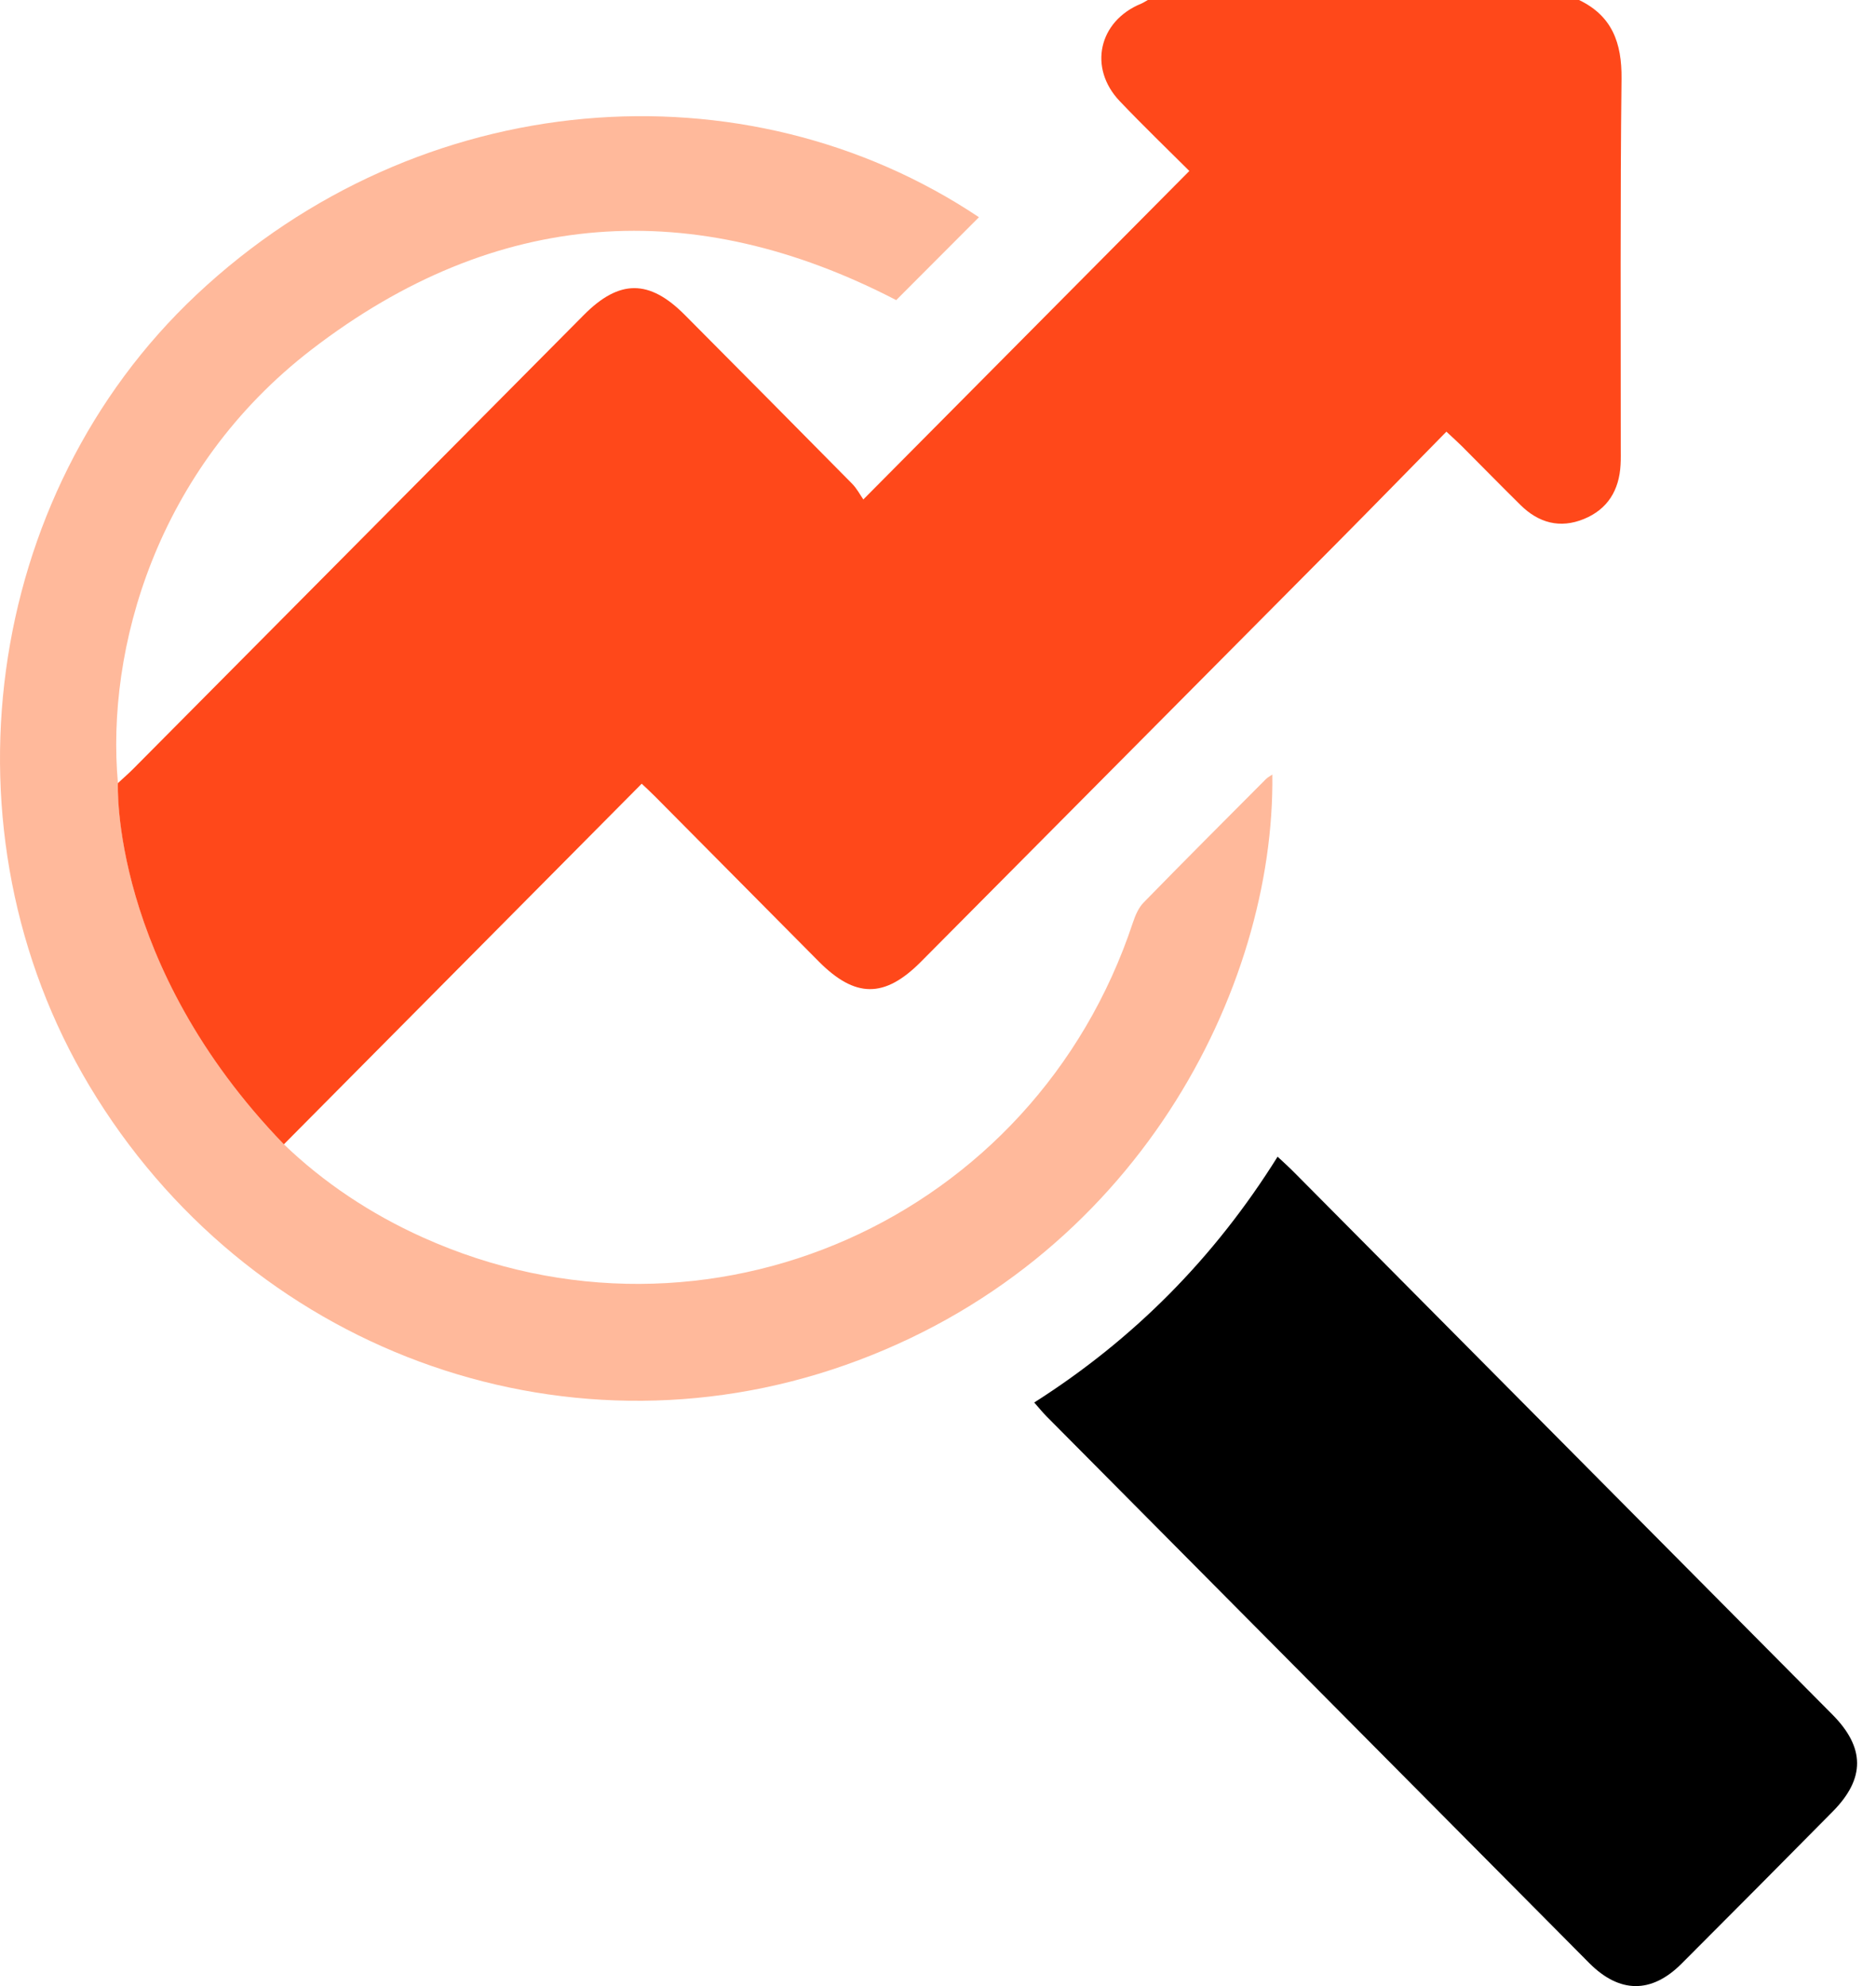 <svg width="51" height="54" viewBox="0 0 51 54" fill="none" xmlns="http://www.w3.org/2000/svg">
<g id="Group 8928">
<path id="Vector" d="M28.117 38.133C30.828 36.408 33.014 34.2 34.732 31.45C34.896 31.603 35.034 31.727 35.166 31.86C40.049 36.778 44.93 41.695 49.811 46.615C50.706 47.516 50.712 48.358 49.82 49.259C48.455 50.641 47.086 52.019 45.713 53.393C44.895 54.211 44.027 54.203 43.202 53.373C38.283 48.418 33.365 43.463 28.447 38.507C28.34 38.398 28.244 38.279 28.117 38.135V38.133Z" fill="black"/>
<path id="Vector_2" d="M3.206 21.293C2.878 17.656 4.244 12.756 8.475 9.501C13.484 5.648 18.861 5.306 24.364 8.16C25.128 7.394 25.875 6.646 26.613 5.906C20.269 1.665 11.41 2.308 5.339 8.016C-0.457 13.464 -1.7 22.619 2.429 29.521C6.709 36.677 15.239 39.838 22.967 37.12C30.898 34.332 34.665 26.86 34.589 21.06C34.519 21.108 34.461 21.137 34.416 21.182C33.304 22.299 32.19 23.412 31.089 24.541C30.951 24.682 30.863 24.89 30.798 25.085C28.121 33.166 19.208 37.12 11.491 33.643C10.07 33.004 8.79 32.146 7.72 31.116C2.988 26.219 3.208 21.295 3.208 21.295L3.206 21.293Z" fill="#FFB99B"/>
<path id="Vector_3" d="M44.082 2.141C44.093 1.167 43.827 0.433 42.927 0H31.204C31.143 0.034 31.086 0.073 31.023 0.1C29.868 0.572 29.579 1.844 30.44 2.75C31.074 3.416 31.736 4.053 32.333 4.649C29.37 7.635 26.465 10.562 23.47 13.58C23.387 13.462 23.296 13.284 23.162 13.149C21.651 11.616 20.132 10.089 18.614 8.56C17.65 7.591 16.836 7.594 15.876 8.56C11.794 12.674 7.711 16.787 3.628 20.899C3.5 21.029 3.361 21.148 3.205 21.293C3.205 21.293 2.985 26.217 7.717 31.114C10.972 27.833 14.197 24.583 17.445 21.309C17.544 21.403 17.684 21.53 17.817 21.665C19.297 23.156 20.777 24.648 22.256 26.14C23.247 27.139 24.044 27.147 25.032 26.154C28.808 22.354 32.584 18.553 36.358 14.751C37.342 13.759 38.318 12.759 39.321 11.737C39.49 11.895 39.618 12.008 39.739 12.129C40.27 12.661 40.797 13.2 41.333 13.729C41.826 14.217 42.408 14.379 43.06 14.111C43.706 13.846 44.02 13.328 44.056 12.633C44.065 12.475 44.061 12.318 44.061 12.158C44.063 8.819 44.044 5.48 44.082 2.141Z" fill="#FF481A"/>
</g>
</svg>
